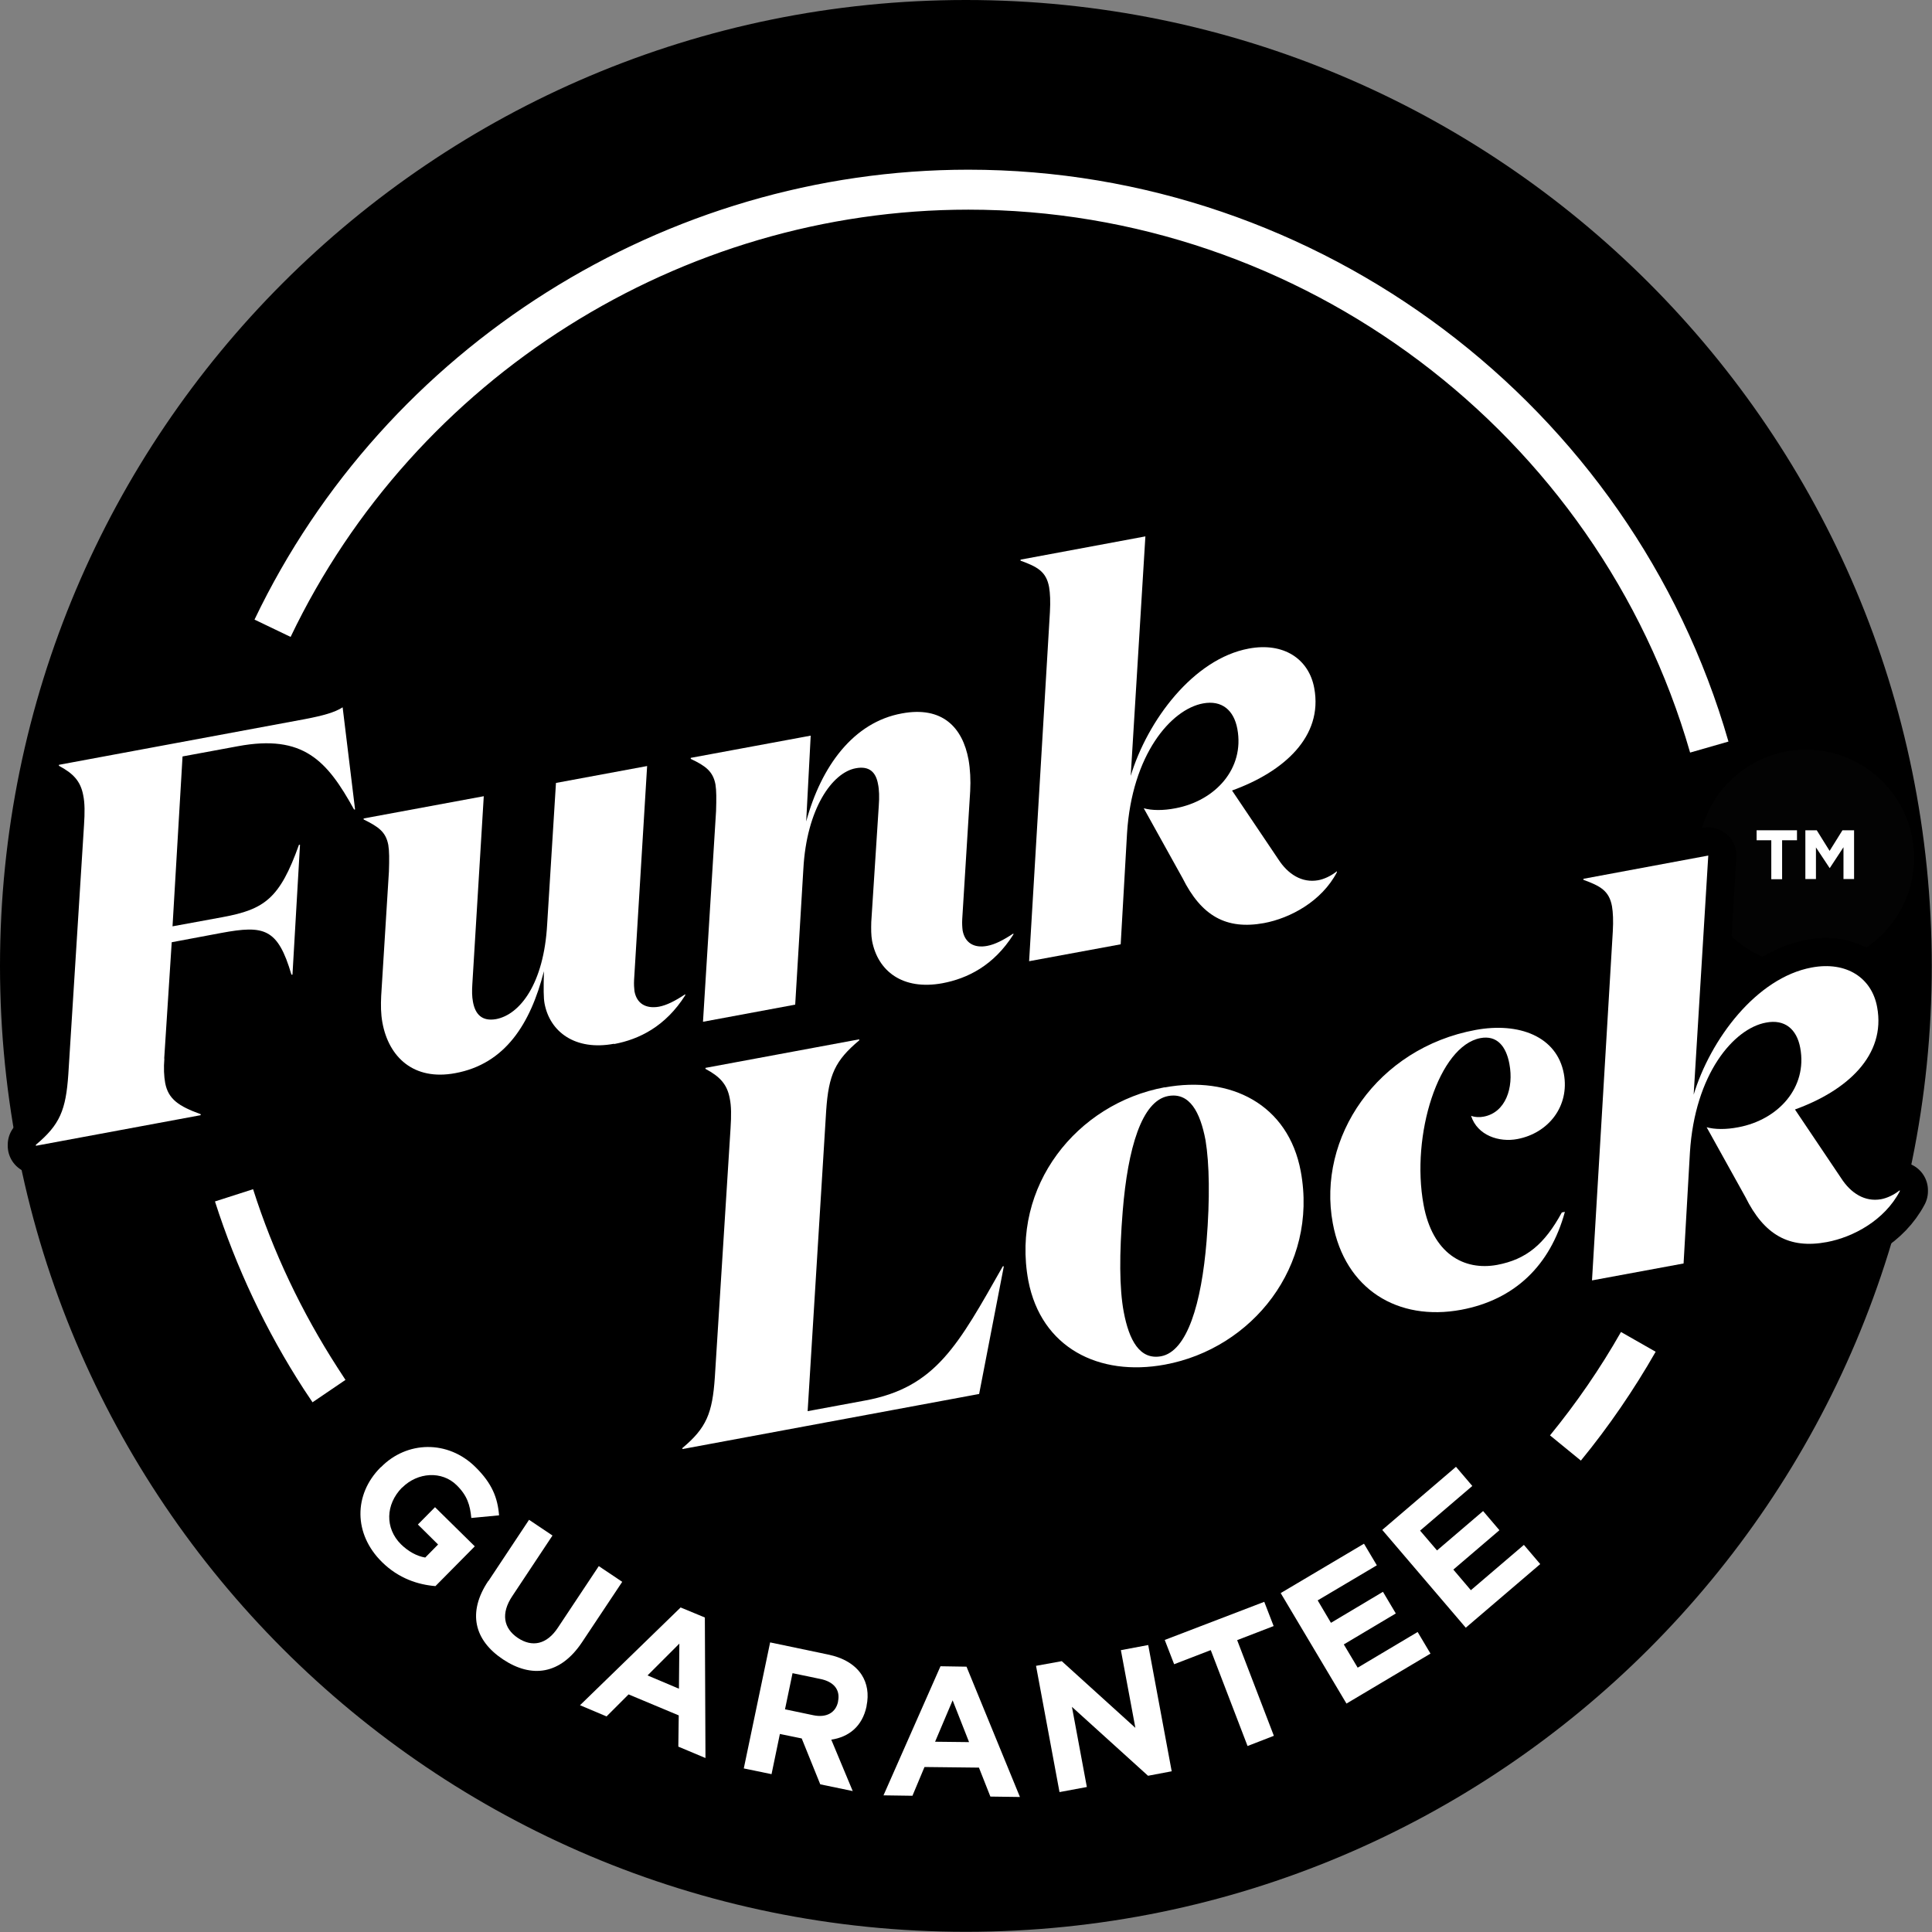 <svg xmlns="http://www.w3.org/2000/svg" fill="none" viewBox="0 0 60 60" height="60" width="60">
<rect x="0" y="0" width="60" height="60" fill="#808080" stroke="none"/>
<g clip-path="url(#clip0_34_4405)">
<path fill="black" d="M29.997 59.994C46.563 59.994 59.993 46.564 59.993 29.997C59.993 13.43 46.563 0 29.997 0C13.43 0 -0 13.43 -0 29.997C-0 46.564 13.43 59.994 29.997 59.994Z"></path>
<path fill="#030303" d="M56.086 29.997C57.94 29.997 59.443 28.494 59.443 26.64C59.443 24.786 57.94 23.283 56.086 23.283C54.232 23.283 52.729 24.786 52.729 26.64C52.729 28.494 54.232 29.997 56.086 29.997Z"></path>
<path stroke-linejoin="round" stroke-width="1.75" stroke="black" fill="white" d="M5.105 32.866C5.08 33.17 5.092 33.423 5.13 33.633C5.225 34.133 5.548 34.355 6.232 34.602V34.633L1.115 35.583V35.552C1.862 34.925 2.046 34.475 2.122 33.36L2.609 25.627C2.635 25.24 2.635 24.936 2.584 24.695C2.502 24.259 2.274 24.018 1.83 23.783V23.752L9.469 22.333C10.033 22.225 10.4 22.124 10.641 21.966L11.027 25.139H10.995C10.159 23.625 9.425 22.795 7.385 23.175L5.669 23.492L5.358 28.768L6.91 28.483C8.221 28.242 8.69 27.9 9.285 26.235H9.317L9.083 30.269H9.051C8.627 28.819 8.196 28.73 6.885 28.971L5.333 29.262L5.099 32.885L5.105 32.866Z"></path>
<path stroke-linejoin="round" stroke-width="1.75" stroke="black" fill="white" d="M19.064 32.416C17.867 32.638 17.076 32.049 16.911 31.162C16.879 30.985 16.879 30.719 16.892 30.162C16.474 31.796 15.689 33.044 14.137 33.328C12.845 33.569 12.072 32.828 11.876 31.758C11.825 31.479 11.825 31.213 11.838 30.928L12.078 27.071C12.091 26.684 12.091 26.431 12.059 26.241C11.983 25.836 11.755 25.677 11.293 25.449V25.418L15.024 24.727L14.669 30.561C14.656 30.763 14.656 30.947 14.688 31.112C14.758 31.498 14.967 31.726 15.404 31.65C16.145 31.511 16.892 30.554 16.993 28.698L17.266 24.316L20.097 23.79L19.692 30.434C19.685 30.567 19.692 30.687 19.704 30.782C19.774 31.169 20.059 31.333 20.464 31.264C20.705 31.219 20.965 31.086 21.281 30.877V30.909C20.667 31.878 19.85 32.277 19.077 32.423L19.064 32.416Z"></path>
<path stroke-linejoin="round" stroke-width="1.75" stroke="black" fill="white" d="M24.695 31.2L21.832 31.732L22.238 25.189C22.25 24.803 22.25 24.55 22.219 24.36C22.143 23.954 21.908 23.783 21.452 23.568V23.536L25.177 22.846L25.037 25.512C25.506 23.79 26.507 22.428 28.008 22.156C29.268 21.921 29.895 22.593 30.079 23.593C30.13 23.885 30.149 24.233 30.13 24.569L29.883 28.546C29.876 28.679 29.883 28.8 29.895 28.895C29.965 29.281 30.25 29.452 30.655 29.376C30.896 29.332 31.156 29.199 31.472 28.99V29.021C30.858 29.991 30.041 30.39 29.268 30.535C28.027 30.763 27.261 30.155 27.083 29.218C27.052 29.041 27.052 28.857 27.058 28.635L27.292 25.012C27.311 24.759 27.305 24.524 27.267 24.347C27.203 23.992 27.007 23.777 26.576 23.859C25.848 23.992 25.05 25.113 24.949 26.988L24.695 31.213V31.2Z"></path>
<path stroke-linejoin="round" stroke-width="1.75" stroke="black" fill="white" d="M25.088 43.824L26.868 43.494C29.066 43.089 29.756 41.771 31.143 39.327H31.175L30.408 43.291L21.193 45.002V44.97C21.94 44.343 22.124 43.893 22.2 42.772L22.688 35.039C22.713 34.646 22.713 34.348 22.662 34.108C22.58 33.67 22.352 33.43 21.909 33.195V33.164L26.684 32.277V32.309C25.937 32.936 25.734 33.373 25.658 34.487L25.082 43.824H25.088Z"></path>
<path stroke-linejoin="round" stroke-width="1.75" stroke="black" fill="white" d="M36.166 33.772C38.218 33.392 40.01 34.298 40.397 36.381C40.941 39.327 38.889 41.879 36.178 42.38C34.126 42.76 32.334 41.854 31.935 39.77C31.39 36.831 33.442 34.272 36.172 33.766L36.166 33.772ZM36.28 34.038C35.456 34.19 35.026 35.659 34.867 37.61C34.76 38.934 34.76 40.004 34.899 40.745C35.064 41.619 35.393 42.24 36.058 42.12C36.869 41.968 37.312 40.486 37.471 38.547C37.578 37.224 37.559 36.141 37.439 35.412C37.274 34.538 36.945 33.917 36.28 34.038Z"></path>
<path stroke-linejoin="round" stroke-width="1.75" stroke="black" fill="white" d="M48.567 33.347C48.751 34.348 48.092 35.191 47.123 35.374C46.56 35.482 45.882 35.267 45.685 34.652C45.793 34.697 45.964 34.703 46.078 34.678C46.756 34.551 47.016 33.785 46.876 33.044C46.775 32.492 46.49 32.144 45.977 32.239C44.685 32.48 43.811 35.248 44.21 37.414C44.488 38.934 45.464 39.472 46.496 39.282C47.402 39.111 47.966 38.642 48.504 37.654L48.599 37.636C48.143 39.308 47.035 40.365 45.382 40.676C43.412 41.043 41.771 40.042 41.391 37.99C40.897 35.324 42.772 32.549 45.825 31.986C47.168 31.739 48.352 32.182 48.567 33.347Z"></path>
<path stroke-linejoin="round" stroke-width="1.75" stroke="black" fill="white" d="M52.589 34.025C53.115 32.271 54.553 30.364 56.263 30.048C57.346 29.845 58.131 30.371 58.296 31.276C58.575 32.777 57.359 33.873 55.744 34.456L57.175 36.584C57.479 37.059 57.916 37.331 58.416 37.243C58.594 37.211 58.809 37.116 58.999 36.964V36.996C58.524 37.901 57.549 38.421 56.738 38.573C55.56 38.794 54.787 38.351 54.204 37.173L53.001 35.007C53.248 35.077 53.603 35.083 53.989 35.007C55.23 34.773 56.136 33.772 55.908 32.543C55.801 31.96 55.427 31.644 54.844 31.758C53.843 31.941 52.634 33.354 52.482 35.792L52.285 39.238L49.441 39.764L50.087 28.927C50.106 28.591 50.094 28.337 50.062 28.147C49.974 27.66 49.695 27.514 49.175 27.324V27.292L53.052 26.57L52.596 34.032L52.589 34.025Z"></path>
<path fill="white" d="M5.105 32.866C5.08 33.17 5.092 33.423 5.13 33.633C5.225 34.133 5.548 34.355 6.232 34.602V34.633L1.115 35.583V35.552C1.862 34.925 2.046 34.475 2.122 33.36L2.609 25.627C2.635 25.24 2.635 24.936 2.584 24.695C2.502 24.259 2.274 24.018 1.83 23.783V23.752L9.469 22.333C10.033 22.225 10.4 22.124 10.641 21.966L11.027 25.139H10.995C10.159 23.625 9.425 22.795 7.385 23.175L5.669 23.492L5.358 28.768L6.91 28.483C8.221 28.242 8.69 27.9 9.285 26.235H9.317L9.083 30.269H9.051C8.627 28.819 8.196 28.73 6.885 28.971L5.333 29.262L5.099 32.885L5.105 32.866Z"></path>
<path fill="white" d="M19.064 32.416C17.867 32.638 17.076 32.049 16.911 31.162C16.879 30.985 16.879 30.719 16.892 30.162C16.474 31.796 15.689 33.043 14.137 33.328C12.845 33.569 12.072 32.828 11.876 31.758C11.825 31.479 11.825 31.213 11.838 30.928L12.078 27.071C12.091 26.684 12.091 26.431 12.059 26.241C11.983 25.835 11.755 25.677 11.293 25.449V25.418L15.024 24.727L14.669 30.561C14.656 30.763 14.656 30.947 14.688 31.112C14.758 31.498 14.967 31.726 15.404 31.65C16.145 31.511 16.892 30.554 16.993 28.698L17.266 24.315L20.097 23.79L19.692 30.434C19.685 30.567 19.692 30.687 19.704 30.782C19.774 31.169 20.059 31.333 20.464 31.264C20.705 31.219 20.965 31.086 21.281 30.877V30.909C20.667 31.878 19.85 32.277 19.077 32.423L19.064 32.416Z"></path>
<path fill="white" d="M24.695 31.2L21.832 31.732L22.238 25.189C22.25 24.803 22.25 24.55 22.219 24.36C22.143 23.954 21.908 23.783 21.452 23.568V23.536L25.177 22.846L25.037 25.512C25.506 23.79 26.507 22.428 28.008 22.156C29.268 21.921 29.895 22.593 30.079 23.593C30.13 23.885 30.149 24.233 30.13 24.569L29.883 28.546C29.876 28.679 29.883 28.8 29.895 28.895C29.965 29.281 30.25 29.452 30.655 29.376C30.896 29.332 31.156 29.199 31.472 28.99V29.021C30.858 29.991 30.041 30.39 29.268 30.535C28.027 30.763 27.261 30.155 27.083 29.218C27.052 29.041 27.052 28.857 27.058 28.635L27.292 25.012C27.311 24.759 27.305 24.524 27.267 24.347C27.203 23.992 27.007 23.777 26.576 23.859C25.848 23.992 25.05 25.113 24.949 26.988L24.695 31.213V31.2Z"></path>
<path fill="white" d="M35.108 24.119C35.634 22.365 37.072 20.458 38.782 20.142C39.865 19.939 40.65 20.465 40.815 21.37C41.094 22.871 39.877 23.967 38.262 24.55L39.694 26.678C39.998 27.153 40.435 27.425 40.935 27.337C41.113 27.305 41.328 27.21 41.518 27.058V27.09C41.043 27.995 40.068 28.515 39.257 28.667C38.079 28.882 37.312 28.445 36.723 27.267L35.52 25.101C35.767 25.171 36.121 25.177 36.508 25.101C37.749 24.866 38.655 23.866 38.427 22.637C38.319 22.054 37.946 21.738 37.363 21.845C36.362 22.029 35.153 23.441 35.001 25.88L34.804 29.326L31.96 29.851L32.606 19.014C32.625 18.678 32.613 18.425 32.581 18.235C32.492 17.747 32.214 17.602 31.694 17.412V17.38L35.571 16.658L35.114 24.119H35.108Z"></path>
<path fill="white" d="M25.088 43.824L26.868 43.494C29.066 43.089 29.756 41.771 31.143 39.327H31.175L30.408 43.291L21.193 45.002V44.97C21.94 44.343 22.124 43.893 22.2 42.772L22.688 35.038C22.713 34.646 22.713 34.348 22.662 34.107C22.58 33.67 22.352 33.43 21.909 33.195V33.164L26.684 32.277V32.309C25.937 32.936 25.734 33.373 25.658 34.487L25.082 43.824H25.088Z"></path>
<path fill="white" d="M36.166 33.772C38.218 33.392 40.01 34.297 40.397 36.381C40.941 39.327 38.889 41.879 36.178 42.379C34.126 42.759 32.334 41.854 31.935 39.77C31.39 36.831 33.442 34.272 36.172 33.766L36.166 33.772ZM36.28 34.038C35.456 34.19 35.026 35.659 34.867 37.61C34.76 38.934 34.76 40.004 34.899 40.745C35.064 41.619 35.393 42.24 36.058 42.12C36.869 41.968 37.312 40.486 37.471 38.547C37.578 37.224 37.559 36.141 37.439 35.412C37.274 34.538 36.945 33.917 36.28 34.038Z"></path>
<path fill="white" d="M48.567 33.347C48.751 34.348 48.092 35.191 47.123 35.374C46.56 35.482 45.882 35.267 45.685 34.652C45.793 34.697 45.964 34.703 46.078 34.678C46.756 34.551 47.016 33.785 46.876 33.043C46.775 32.492 46.49 32.144 45.977 32.239C44.685 32.48 43.811 35.248 44.21 37.414C44.488 38.934 45.464 39.472 46.496 39.282C47.402 39.111 47.966 38.642 48.504 37.654L48.599 37.635C48.143 39.307 47.035 40.365 45.382 40.676C43.412 41.043 41.771 40.042 41.391 37.99C40.897 35.324 42.772 32.549 45.825 31.986C47.168 31.739 48.352 32.182 48.567 33.347Z"></path>
<path fill="white" d="M52.589 34.025C53.115 32.271 54.553 30.364 56.263 30.047C57.346 29.845 58.131 30.37 58.296 31.276C58.575 32.777 57.359 33.873 55.744 34.456L57.175 36.584C57.479 37.059 57.916 37.331 58.416 37.243C58.594 37.211 58.809 37.116 58.999 36.964V36.996C58.524 37.901 57.549 38.421 56.738 38.573C55.56 38.794 54.787 38.351 54.204 37.173L53.001 35.007C53.248 35.077 53.603 35.083 53.989 35.007C55.23 34.773 56.136 33.772 55.908 32.543C55.801 31.96 55.427 31.644 54.844 31.758C53.843 31.941 52.634 33.354 52.482 35.792L52.285 39.238L49.441 39.764L50.087 28.926C50.106 28.591 50.094 28.337 50.062 28.147C49.974 27.66 49.695 27.514 49.175 27.324V27.292L53.052 26.57L52.596 34.032L52.589 34.025Z"></path>
<path fill="white" d="M55.015 26.095H54.553V25.785H55.807V26.095H55.345V27.305H55.009V26.095H55.015Z"></path>
<path fill="white" d="M56.06 25.785H56.421L56.82 26.425L57.219 25.785H57.58V27.299H57.251V26.311L56.827 26.957H56.82L56.396 26.317V27.299H56.067V25.785H56.06Z"></path>
<path fill="white" d="M11.825 45.565H11.831C12.63 44.748 13.909 44.71 14.77 45.565C15.283 46.072 15.454 46.515 15.499 47.06L14.637 47.142C14.599 46.743 14.511 46.446 14.181 46.123C13.725 45.673 12.972 45.717 12.49 46.199H12.484C11.971 46.724 11.952 47.459 12.452 47.959C12.68 48.181 12.94 48.327 13.206 48.371L13.605 47.966L12.978 47.345L13.51 46.807L14.745 48.023L13.523 49.258C12.984 49.214 12.383 49.023 11.863 48.511C10.976 47.636 10.983 46.414 11.812 45.578L11.825 45.565Z"></path>
<path fill="white" d="M15.169 49.099L16.43 47.199L17.158 47.687L15.91 49.568C15.549 50.107 15.638 50.569 16.081 50.867C16.525 51.164 16.981 51.076 17.329 50.544L18.596 48.637L19.324 49.125L18.076 51C17.405 52.007 16.512 52.127 15.619 51.532C14.726 50.936 14.511 50.075 15.163 49.099H15.169Z"></path>
<path fill="white" d="M21.142 49.923L21.89 50.233L21.909 54.597L21.066 54.243L21.079 53.273L19.521 52.621L18.837 53.305L18.013 52.957L21.142 49.917V49.923ZM21.085 52.444L21.098 51.044L20.11 52.032L21.085 52.444Z"></path>
<path fill="white" d="M23.916 51.006L25.702 51.38C26.203 51.481 26.558 51.703 26.76 52.013C26.931 52.279 26.988 52.608 26.912 52.976V52.989C26.779 53.622 26.355 53.945 25.816 54.027L26.482 55.623L25.474 55.414L24.898 53.989L24.22 53.85L23.961 55.098L23.099 54.92L23.916 51.012V51.006ZM25.253 53.267C25.671 53.356 25.956 53.185 26.026 52.849V52.837C26.102 52.469 25.886 52.222 25.468 52.14L24.613 51.962L24.379 53.084L25.253 53.267Z"></path>
<path fill="white" d="M29.205 51.747L30.016 51.76L31.675 55.807L30.757 55.794L30.402 54.895L28.711 54.876L28.337 55.769L27.438 55.756L29.205 51.753V51.747ZM30.098 54.11L29.585 52.805L29.04 54.091L30.104 54.103L30.098 54.11Z"></path>
<path fill="white" d="M32.175 51.734L32.974 51.589L35.26 53.66L34.81 51.247L35.659 51.088L36.388 55.009L35.653 55.148L33.29 53.008L33.753 55.497L32.904 55.655L32.175 51.734Z"></path>
<path fill="white" d="M37.597 51.247L36.464 51.684L36.172 50.93L39.263 49.746L39.554 50.499L38.421 50.936L39.561 53.907L38.744 54.224L37.604 51.253L37.597 51.247Z"></path>
<path fill="white" d="M39.776 49.473L42.36 47.941L42.759 48.612L40.922 49.701L41.334 50.398L42.949 49.435L43.348 50.107L41.733 51.069L42.164 51.791L44.026 50.683L44.425 51.354L41.816 52.906L39.776 49.48V49.473Z"></path>
<path fill="white" d="M42.93 47.51L45.217 45.553L45.724 46.148L44.102 47.535L44.628 48.15L46.059 46.927L46.566 47.522L45.135 48.745L45.679 49.385L47.326 47.978L47.833 48.574L45.521 50.55L42.93 47.516V47.51Z"></path>
<path fill="white" d="M9.703 43.545C9.615 43.412 9.526 43.279 9.437 43.146C8.259 41.328 7.334 39.364 6.676 37.312L7.86 36.932C8.481 38.883 9.368 40.745 10.482 42.474C10.565 42.601 10.647 42.728 10.729 42.854L9.703 43.551V43.545Z"></path>
<path fill="white" d="M49.099 45.363L48.137 44.577C48.96 43.57 49.701 42.493 50.341 41.366L51.418 41.98C50.74 43.165 49.961 44.305 49.093 45.363H49.099Z"></path>
<path fill="white" d="M52.488 23.372C49.631 13.44 40.416 6.511 30.073 6.511C21.142 6.511 12.883 11.717 9.025 19.78L7.904 19.242C11.964 10.755 20.667 5.27 30.073 5.27C40.967 5.27 50.67 12.572 53.679 23.03L52.488 23.372Z"></path>
</g>
<defs>
<clipPath id="clip0_34_4405">
<rect fill="white" height="60" width="60"></rect>
</clipPath>
</defs>
</svg>
